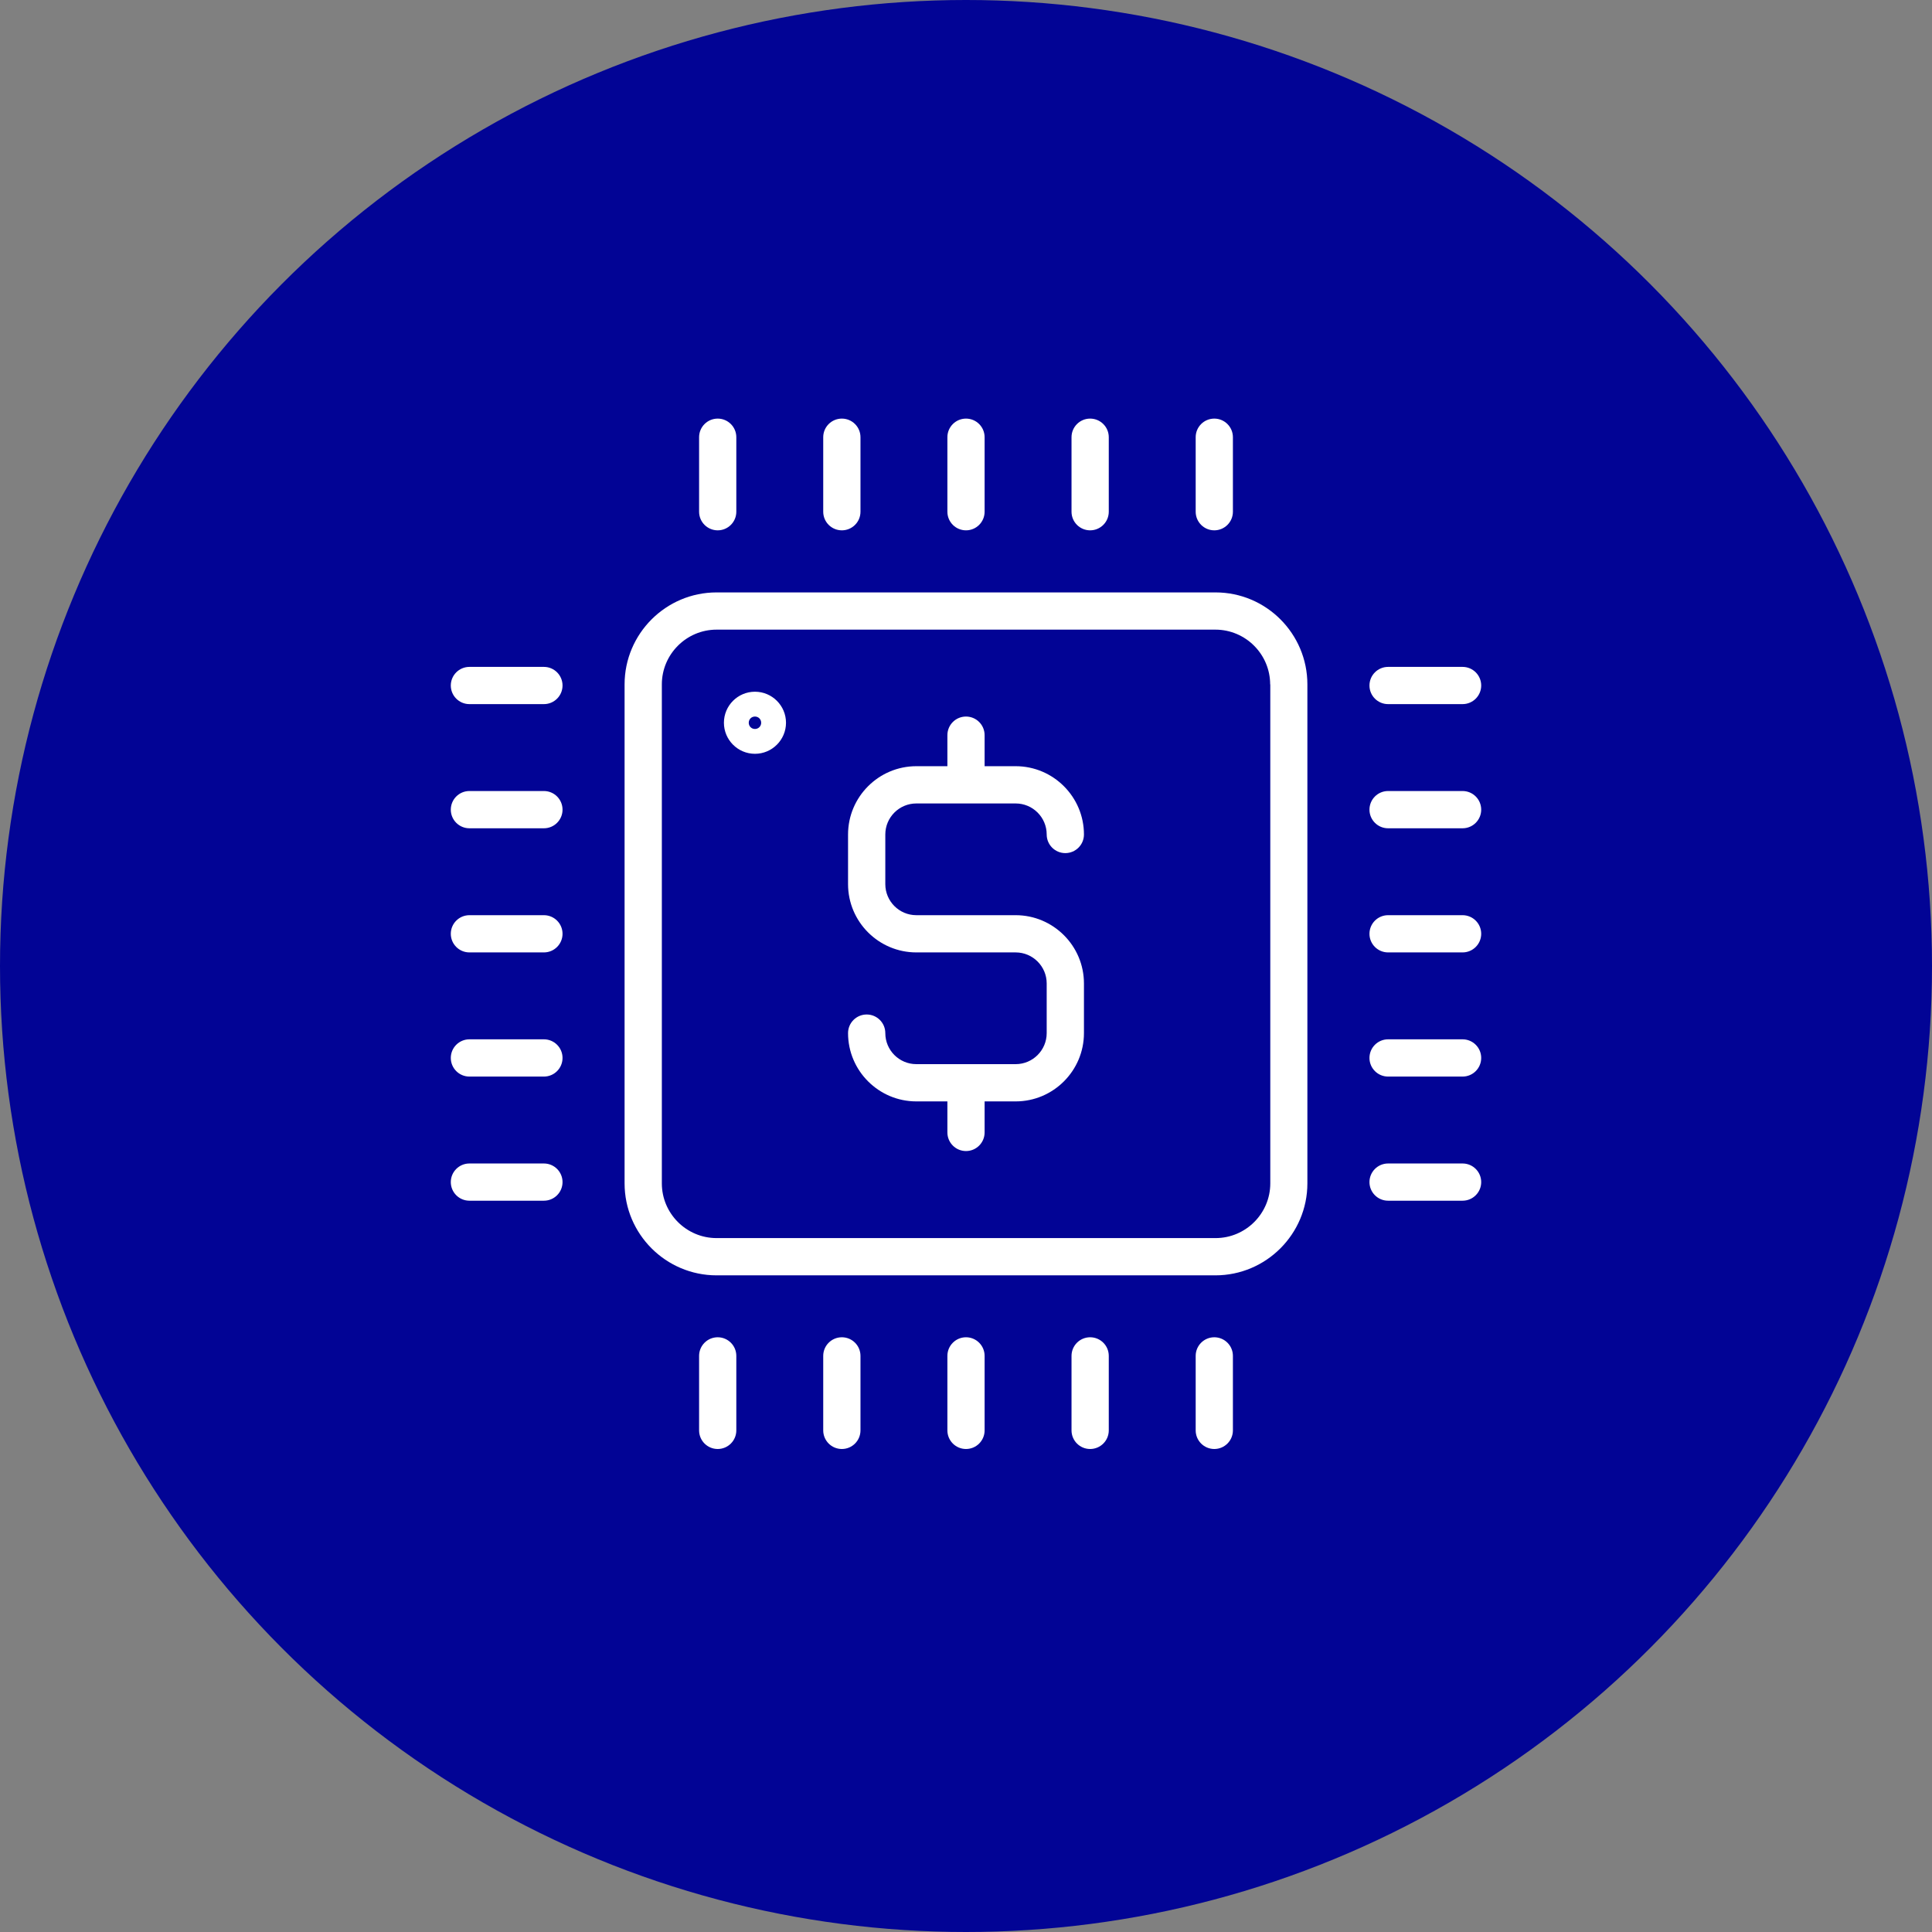 <svg xmlns="http://www.w3.org/2000/svg" width="60" height="60" viewBox="0 0 60 60" fill="none"><rect x="0" y="0" width="60" height="60" fill="#808080" stroke="none"/><g id="Group 11"><circle id="Ellipse 13" cx="30" cy="30" r="30" fill="#020495"></circle><path id="Vector" d="M27.494 25.916V27.458C27.494 27.989 27.926 28.422 28.458 28.422H31.542C32.711 28.422 33.663 29.373 33.663 30.542V32.084C33.663 33.253 32.711 34.205 31.542 34.205H30.578V35.169C30.578 35.488 30.319 35.747 30 35.747C29.681 35.747 29.422 35.488 29.422 35.169V34.205H28.458C27.289 34.205 26.337 33.253 26.337 32.084C26.337 31.765 26.596 31.506 26.916 31.506C27.235 31.506 27.494 31.765 27.494 32.084C27.494 32.616 27.926 33.048 28.458 33.048H31.542C32.074 33.048 32.506 32.616 32.506 32.084V30.542C32.506 30.011 32.074 29.578 31.542 29.578H28.458C27.289 29.578 26.337 28.627 26.337 27.458V25.916C26.337 24.747 27.289 23.795 28.458 23.795H29.422V22.831C29.422 22.512 29.681 22.253 30 22.253C30.319 22.253 30.578 22.512 30.578 22.831V23.795H31.542C32.711 23.795 33.663 24.747 33.663 25.916C33.663 26.235 33.404 26.494 33.084 26.494C32.765 26.494 32.506 26.235 32.506 25.916C32.506 25.384 32.074 24.952 31.542 24.952H28.458C27.926 24.952 27.494 25.384 27.494 25.916ZM40.602 21.255V36.75C40.602 38.322 39.322 39.607 37.745 39.607H22.254C20.682 39.607 19.397 38.327 19.397 36.75V21.255C19.397 19.682 20.678 18.398 22.254 18.398H37.75C39.322 18.398 40.602 19.678 40.602 21.255ZM39.446 21.255C39.446 20.318 38.682 19.554 37.745 19.554H22.254C21.318 19.554 20.554 20.318 20.554 21.255V36.75C20.554 37.687 21.318 38.45 22.254 38.45H37.75C38.687 38.45 39.45 37.687 39.45 36.75V21.255H39.446ZM30 16.47C30.319 16.47 30.578 16.211 30.578 15.892V13.578C30.578 13.259 30.319 13 30 13C29.681 13 29.422 13.259 29.422 13.578V15.892C29.422 16.211 29.681 16.47 30 16.47ZM26.145 16.47C26.464 16.47 26.723 16.211 26.723 15.892V13.578C26.723 13.259 26.464 13 26.145 13C25.825 13 25.566 13.259 25.566 13.578V15.892C25.566 16.211 25.825 16.47 26.145 16.47ZM22.289 16.47C22.608 16.47 22.867 16.211 22.867 15.892V13.578C22.867 13.259 22.608 13 22.289 13C21.97 13 21.711 13.259 21.711 13.578V15.892C21.711 16.211 21.97 16.47 22.289 16.47ZM33.855 16.47C34.175 16.47 34.434 16.211 34.434 15.892V13.578C34.434 13.259 34.175 13 33.855 13C33.536 13 33.277 13.259 33.277 13.578V15.892C33.277 16.211 33.536 16.47 33.855 16.47ZM37.711 16.47C38.03 16.47 38.289 16.211 38.289 15.892V13.578C38.289 13.259 38.03 13 37.711 13C37.392 13 37.133 13.259 37.133 13.578V15.892C37.133 16.211 37.392 16.47 37.711 16.47ZM30 41.53C29.681 41.53 29.422 41.789 29.422 42.108V44.422C29.422 44.741 29.681 45 30 45C30.319 45 30.578 44.741 30.578 44.422V42.108C30.578 41.789 30.319 41.53 30 41.53ZM26.145 41.53C25.825 41.53 25.566 41.789 25.566 42.108V44.422C25.566 44.741 25.825 45 26.145 45C26.464 45 26.723 44.741 26.723 44.422V42.108C26.723 41.789 26.464 41.53 26.145 41.53ZM22.289 41.53C21.97 41.53 21.711 41.789 21.711 42.108V44.422C21.711 44.741 21.97 45 22.289 45C22.608 45 22.867 44.741 22.867 44.422V42.108C22.867 41.789 22.608 41.53 22.289 41.53ZM33.855 41.53C33.536 41.53 33.277 41.789 33.277 42.108V44.422C33.277 44.741 33.536 45 33.855 45C34.175 45 34.434 44.741 34.434 44.422V42.108C34.434 41.789 34.175 41.53 33.855 41.53ZM37.711 41.53C37.392 41.53 37.133 41.789 37.133 42.108V44.422C37.133 44.741 37.392 45 37.711 45C38.03 45 38.289 44.741 38.289 44.422V42.108C38.289 41.789 38.03 41.53 37.711 41.53ZM45.422 28.422H43.108C42.789 28.422 42.53 28.681 42.53 29C42.53 29.319 42.789 29.578 43.108 29.578H45.422C45.741 29.578 46 29.319 46 29C46 28.681 45.741 28.422 45.422 28.422ZM45.422 24.566H43.108C42.789 24.566 42.53 24.825 42.53 25.145C42.53 25.464 42.789 25.723 43.108 25.723H45.422C45.741 25.723 46 25.464 46 25.145C46 24.825 45.741 24.566 45.422 24.566ZM43.108 21.867H45.422C45.741 21.867 46 21.608 46 21.289C46 20.97 45.741 20.711 45.422 20.711H43.108C42.789 20.711 42.53 20.97 42.53 21.289C42.53 21.608 42.789 21.867 43.108 21.867ZM45.422 32.277H43.108C42.789 32.277 42.53 32.536 42.53 32.855C42.53 33.175 42.789 33.434 43.108 33.434H45.422C45.741 33.434 46 33.175 46 32.855C46 32.536 45.741 32.277 45.422 32.277ZM45.422 36.133H43.108C42.789 36.133 42.53 36.392 42.53 36.711C42.53 37.03 42.789 37.289 43.108 37.289H45.422C45.741 37.289 46 37.03 46 36.711C46 36.392 45.741 36.133 45.422 36.133ZM16.892 28.422H14.578C14.259 28.422 14 28.681 14 29C14 29.319 14.259 29.578 14.578 29.578H16.892C17.211 29.578 17.47 29.319 17.47 29C17.47 28.681 17.211 28.422 16.892 28.422ZM16.892 24.566H14.578C14.259 24.566 14 24.825 14 25.145C14 25.464 14.259 25.723 14.578 25.723H16.892C17.211 25.723 17.47 25.464 17.47 25.145C17.47 24.825 17.211 24.566 16.892 24.566ZM16.892 20.711H14.578C14.259 20.711 14 20.97 14 21.289C14 21.608 14.259 21.867 14.578 21.867H16.892C17.211 21.867 17.47 21.608 17.47 21.289C17.47 20.97 17.211 20.711 16.892 20.711ZM16.892 32.277H14.578C14.259 32.277 14 32.536 14 32.855C14 33.175 14.259 33.434 14.578 33.434H16.892C17.211 33.434 17.47 33.175 17.47 32.855C17.47 32.536 17.211 32.277 16.892 32.277ZM16.892 36.133H14.578C14.259 36.133 14 36.392 14 36.711C14 37.03 14.259 37.289 14.578 37.289H16.892C17.211 37.289 17.47 37.03 17.47 36.711C17.47 36.392 17.211 36.133 16.892 36.133ZM24.41 22.446C24.41 22.977 23.977 23.41 23.446 23.41C22.914 23.41 22.482 22.977 22.482 22.446C22.482 21.914 22.914 21.482 23.446 21.482C23.977 21.482 24.41 21.914 24.41 22.446ZM23.639 22.446C23.639 22.337 23.554 22.253 23.446 22.253C23.337 22.253 23.253 22.337 23.253 22.446C23.253 22.554 23.337 22.639 23.446 22.639C23.554 22.639 23.639 22.554 23.639 22.446Z" fill="white"></path></g></svg>
